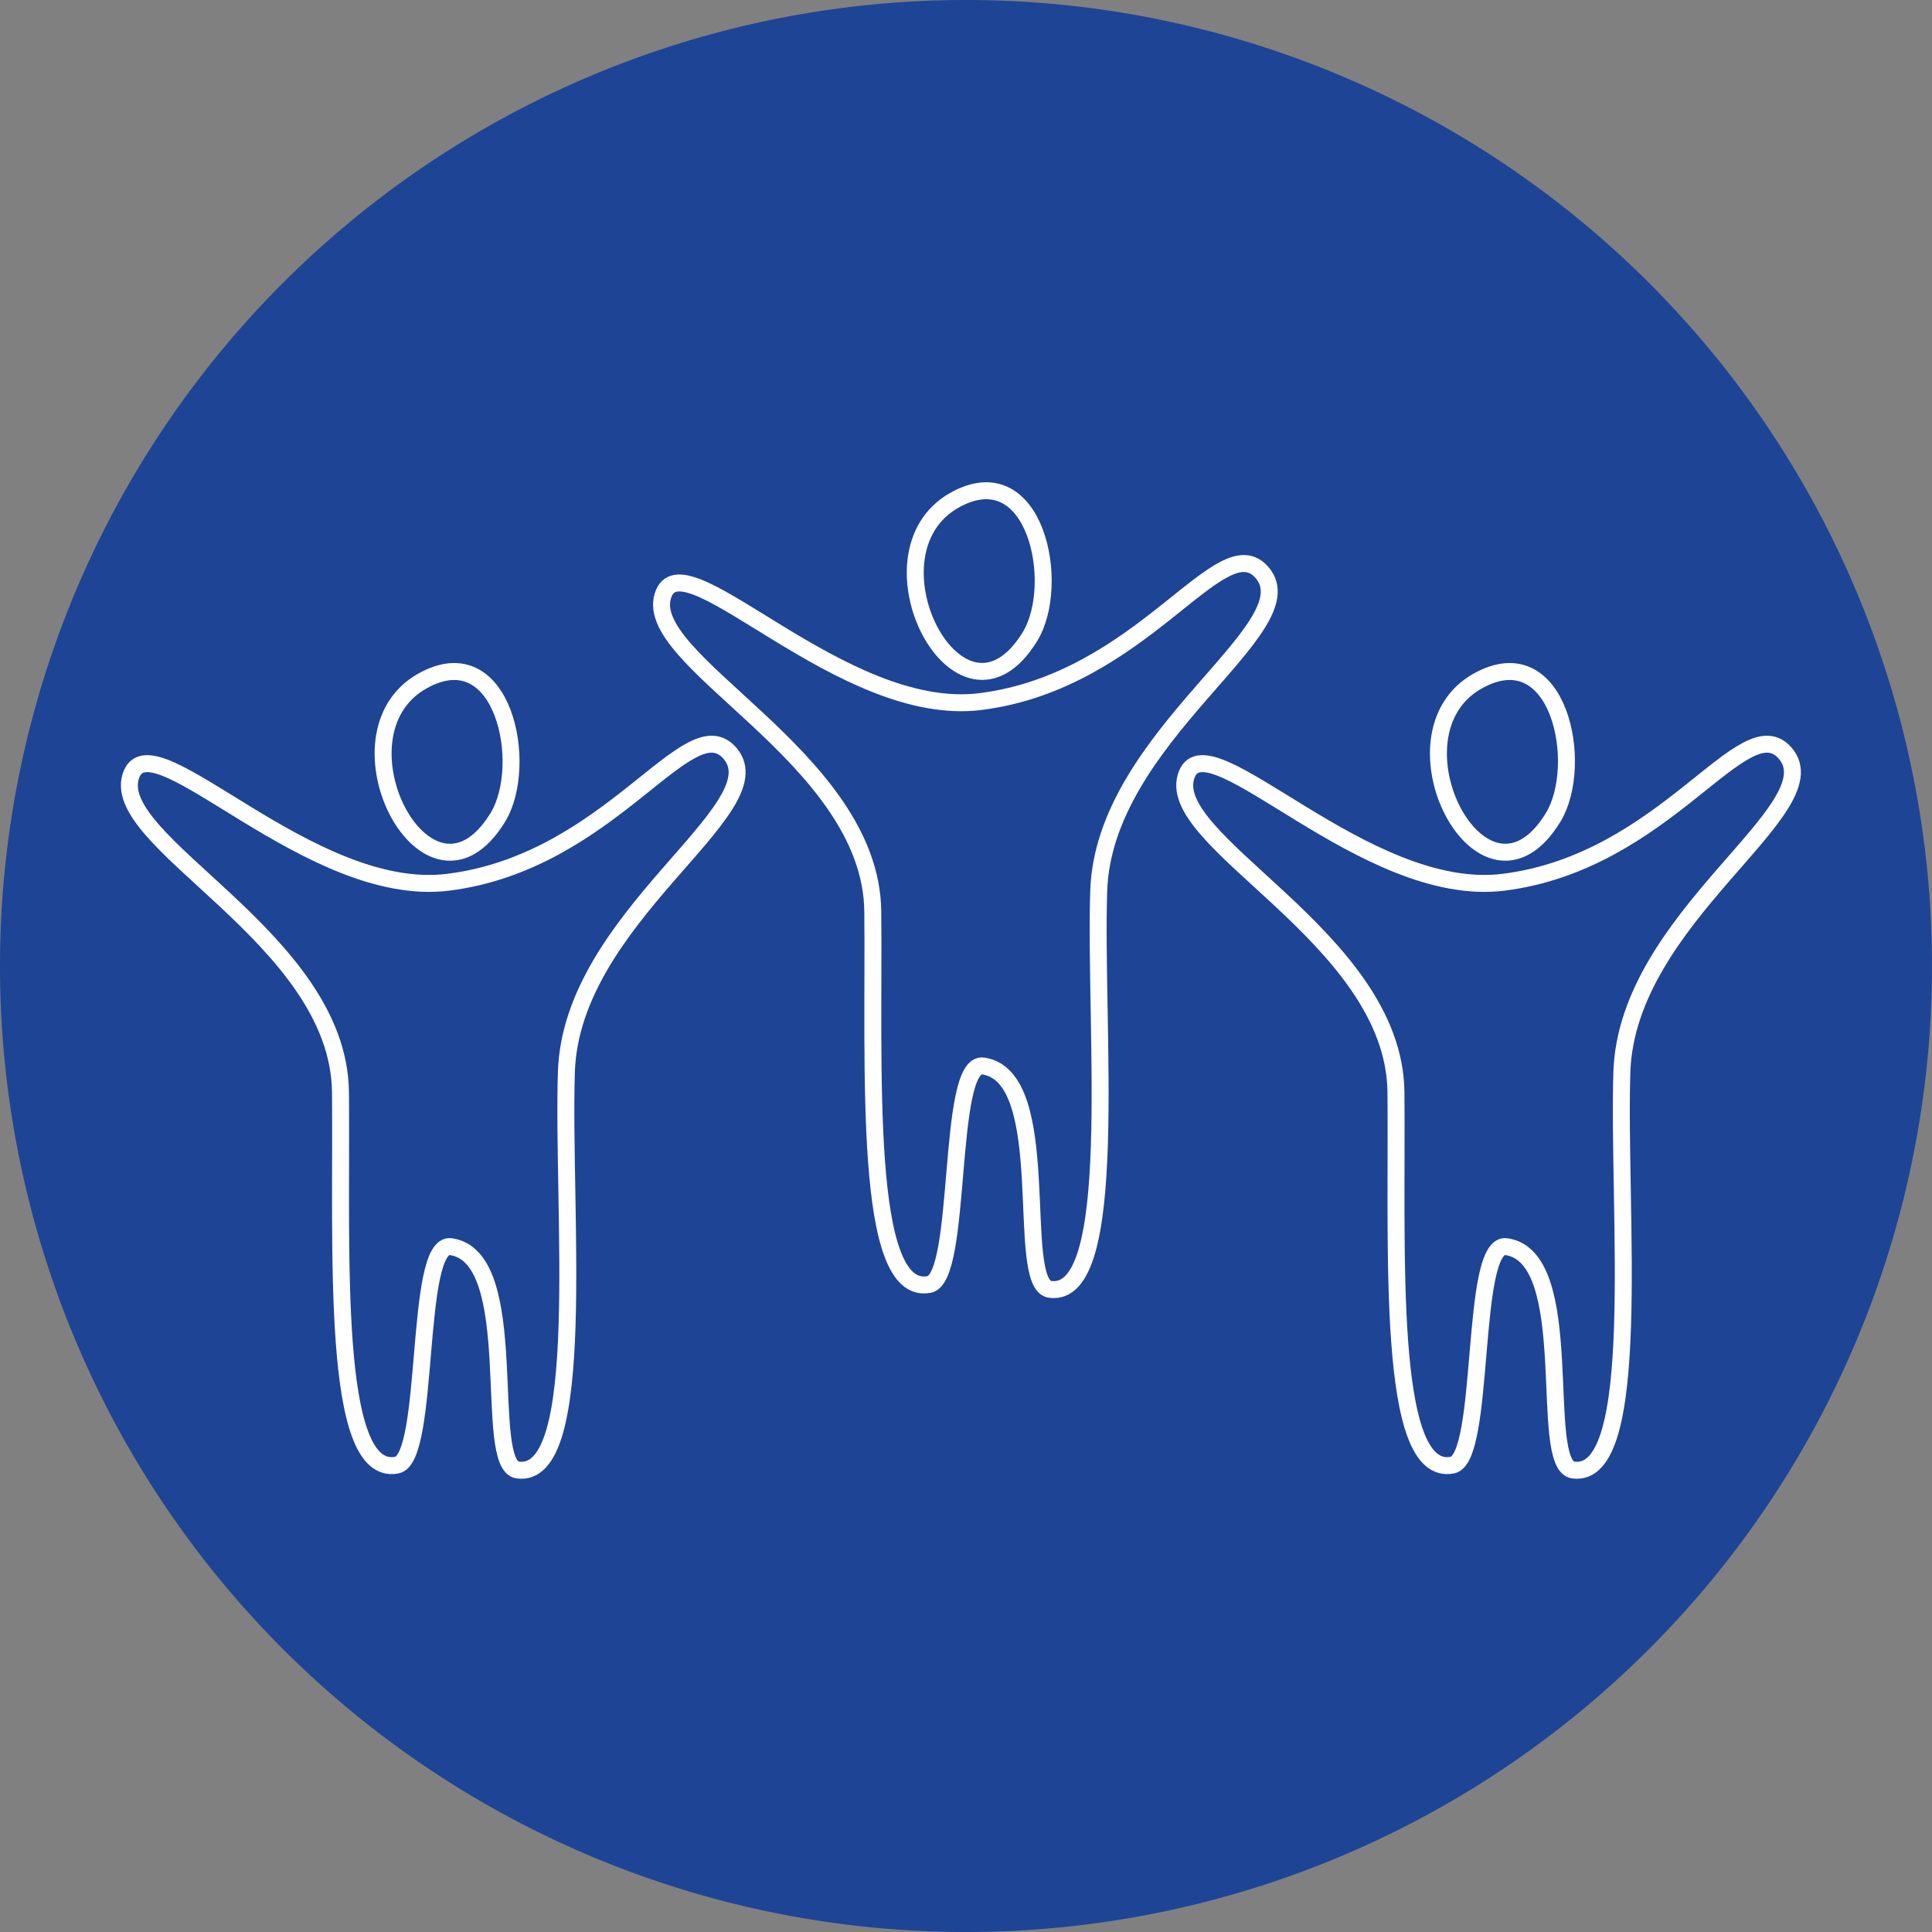 <svg xmlns="http://www.w3.org/2000/svg" viewBox="0 0 114 114"><rect x="0" y="0" width="114" height="114" fill="#808080" stroke="none"/><defs><style>.cls-1{fill:#1e4495;}.cls-2{fill:none;stroke:#fff;}</style></defs><title>faellesskabet</title><g id="Layer_2" data-name="Layer 2"><g id="Layer_1-2" data-name="Layer 1"><path class="cls-1" d="M57,114A57,57,0,1,0,0,57a57,57,0,0,0,57,57"/><path class="cls-2" d="M43.09,44.47c-2.43-2.9-7,6.39-16.66,7.59-8.13,1-17.33-9.59-18.66-6.4C6.12,49.61,20,55.27,20.09,64.45s-.61,22.77,3.33,22c2-.4,1-13.19,3.18-12.89,4.3.6,1.82,12.89,3.95,13.18,4.19.58,2.61-15.36,2.87-23.48C33.71,54.08,45.84,47.75,43.09,44.47Z"/><path class="cls-2" d="M24.93,40.18c-5.68,3.18.33,14.75,4.44,8.06C31.27,45.14,29.7,37.51,24.93,40.18Z"/><path class="cls-2" d="M74.49,33.81c-2.43-2.9-7,6.39-16.66,7.59-8.13,1-17.33-9.59-18.66-6.4-1.64,3.94,12.24,9.6,12.33,18.79s-.61,22.77,3.33,22c2-.4,1-13.19,3.18-12.89,4.3.6,1.82,12.89,3.95,13.18,4.19.58,2.61-15.36,2.87-23.48C65.11,43.42,77.23,37.09,74.49,33.81Z"/><path class="cls-2" d="M56.33,29.51c-5.68,3.18.33,14.75,4.44,8.06C62.67,34.48,61.1,26.85,56.33,29.51Z"/><path class="cls-2" d="M105.36,44.47c-2.43-2.9-7,6.39-16.66,7.59-8.13,1-17.33-9.59-18.66-6.4-1.64,3.94,12.24,9.6,12.33,18.79s-.61,22.77,3.33,22c2-.4,1-13.19,3.18-12.89,4.3.6,1.82,12.89,3.95,13.18,4.19.58,2.61-15.36,2.87-23.48C96,54.08,108.1,47.75,105.36,44.47Z"/><path class="cls-2" d="M87.2,40.18c-5.68,3.18.33,14.75,4.44,8.06C93.54,45.14,92,37.51,87.2,40.18Z"/></g></g></svg>
